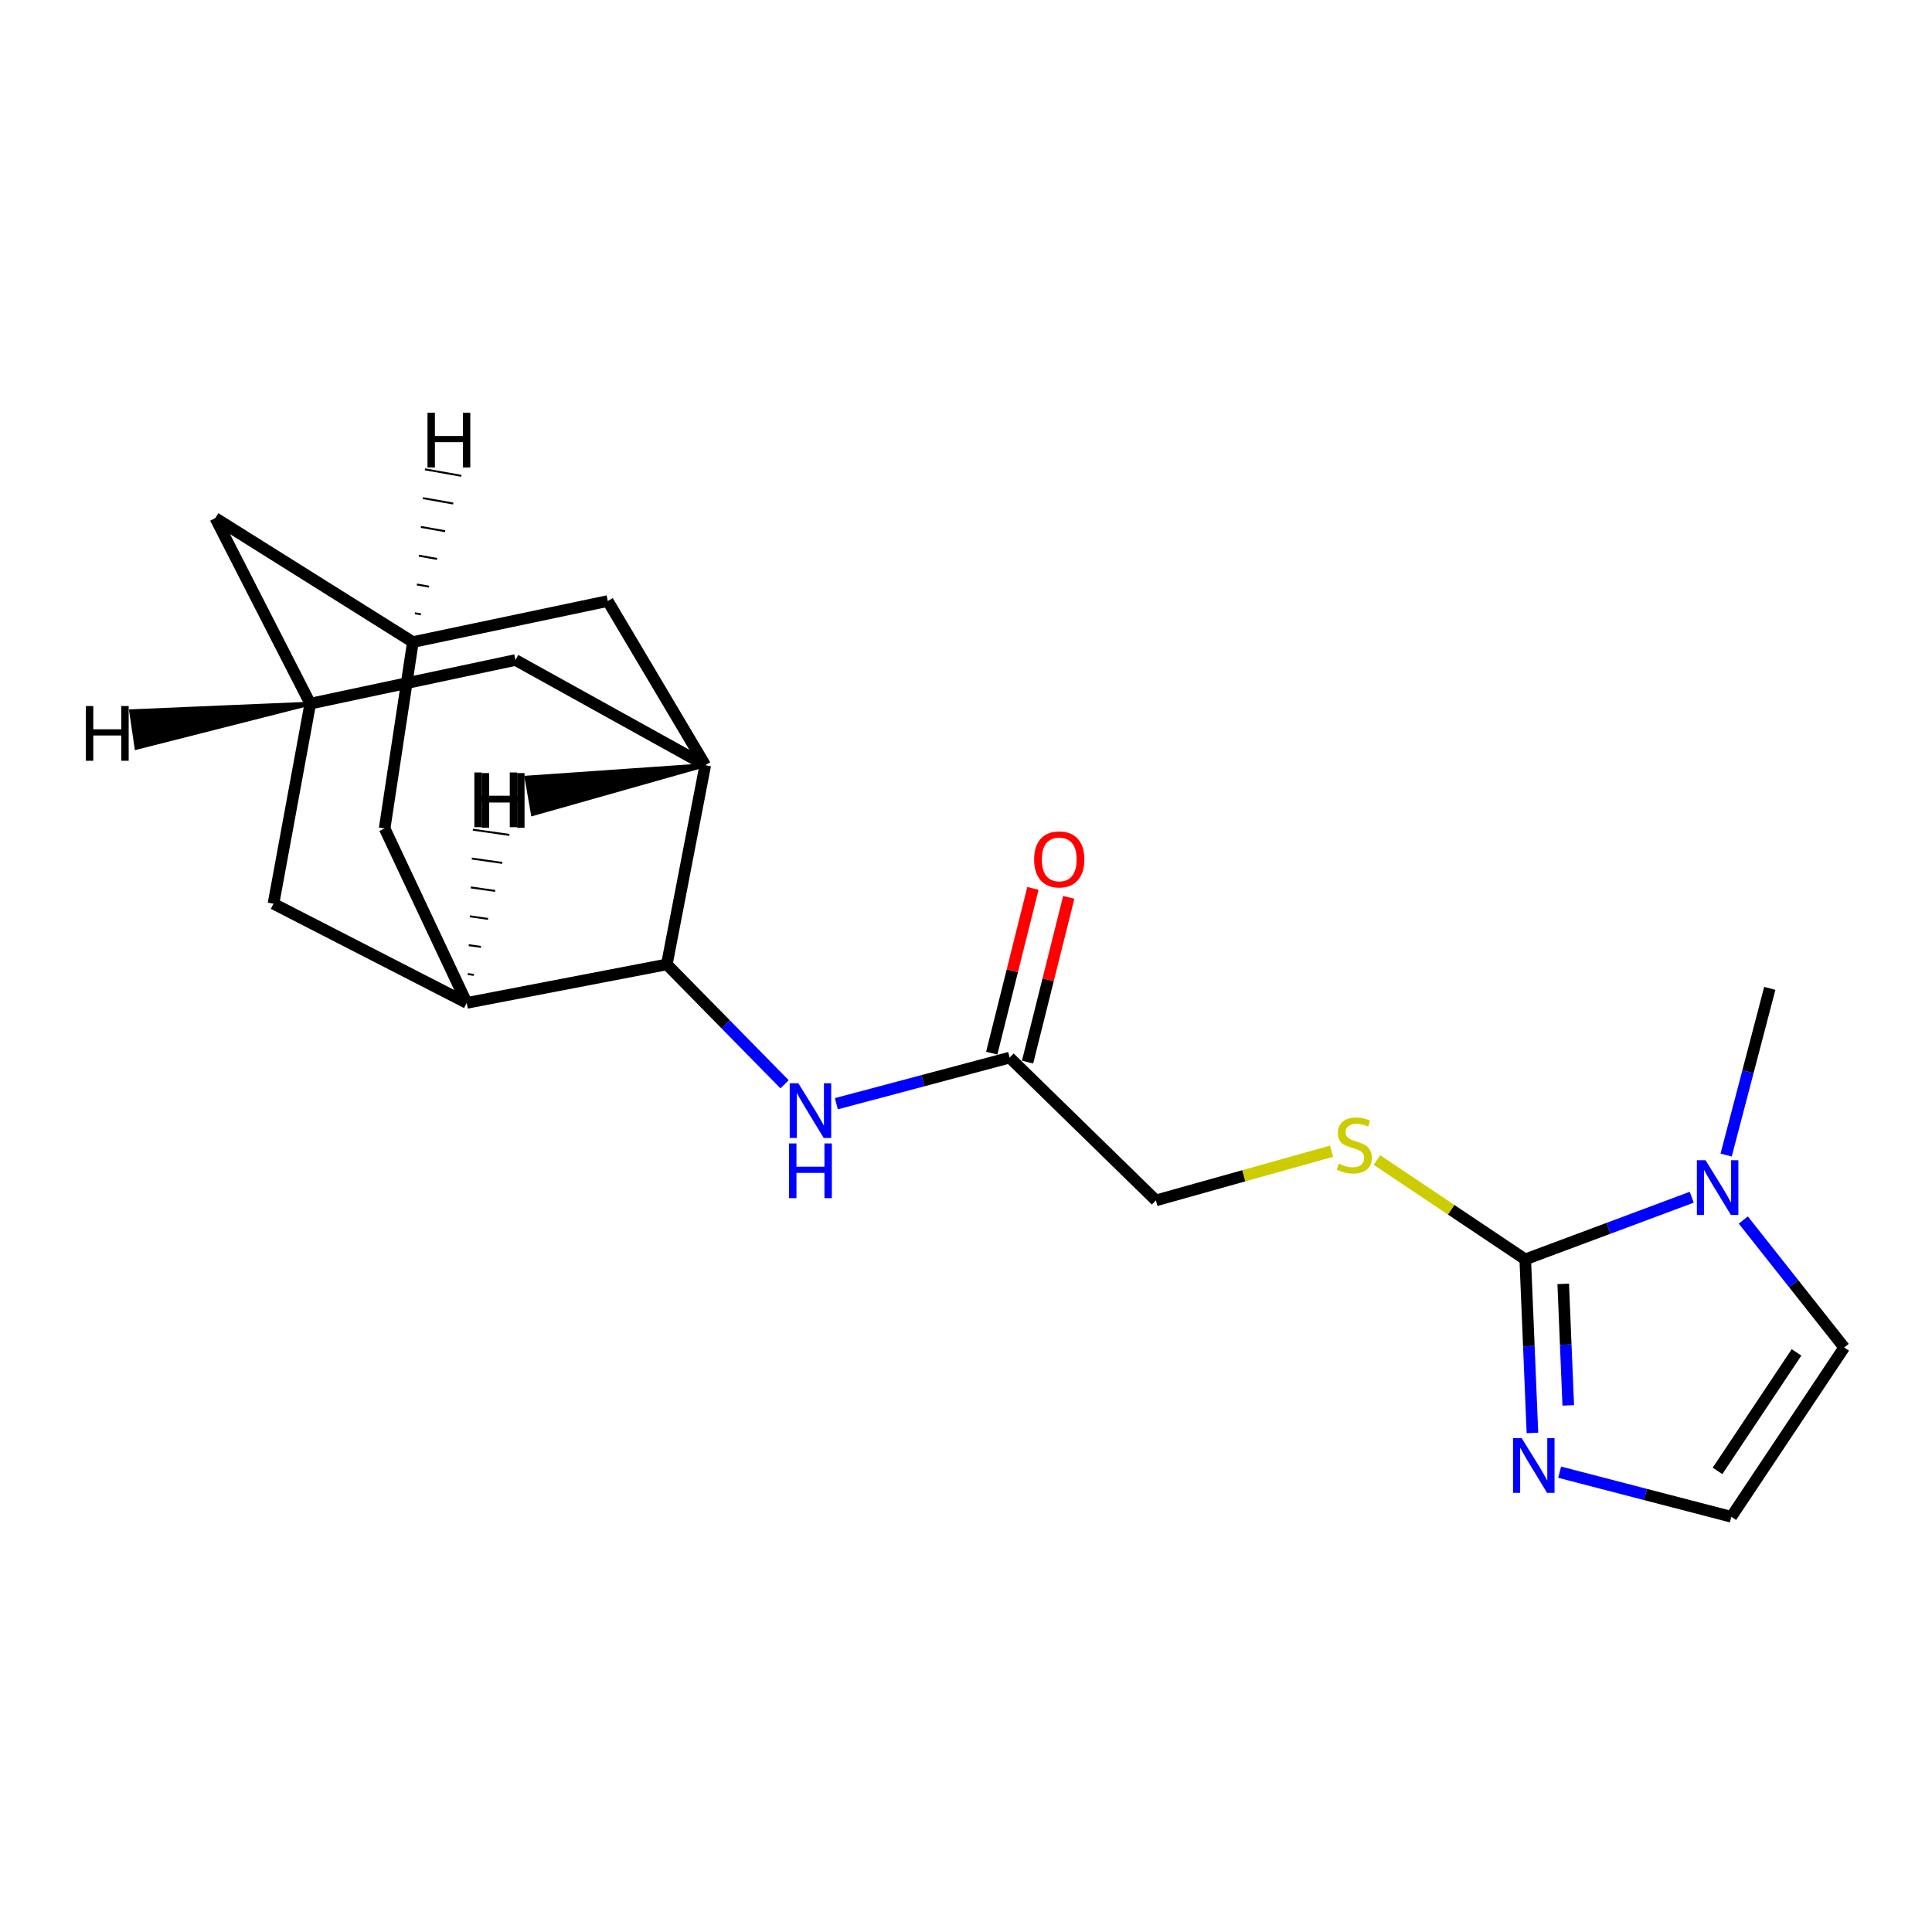 <?xml version='1.0' encoding='iso-8859-1'?>
<svg version='1.1' baseProfile='full'
              xmlns='http://www.w3.org/2000/svg'
                      xmlns:rdkit='http://www.rdkit.org/xml'
                      xmlns:xlink='http://www.w3.org/1999/xlink'
                  xml:space='preserve'
width='1000px' height='1000px' viewBox='0 0 1000 1000'>
<!-- END OF HEADER -->
<rect style='opacity:1.0;fill:#FFFFFF;stroke:none' width='1000' height='1000' x='0' y='0'> </rect>
<path class='bond-1' d='M 789.466,651.847 L 832.554,635.765' style='fill:none;fill-rule:evenodd;stroke:#000000;stroke-width:6px;stroke-linecap:butt;stroke-linejoin:miter;stroke-opacity:1' />
<path class='bond-1' d='M 832.554,635.765 L 875.641,619.682' style='fill:none;fill-rule:evenodd;stroke:#0000FF;stroke-width:6px;stroke-linecap:butt;stroke-linejoin:miter;stroke-opacity:1' />
<path class='bond-4' d='M 789.466,651.847 L 791.326,696.771' style='fill:none;fill-rule:evenodd;stroke:#000000;stroke-width:6px;stroke-linecap:butt;stroke-linejoin:miter;stroke-opacity:1' />
<path class='bond-4' d='M 791.326,696.771 L 793.187,741.694' style='fill:none;fill-rule:evenodd;stroke:#0000FF;stroke-width:6px;stroke-linecap:butt;stroke-linejoin:miter;stroke-opacity:1' />
<path class='bond-4' d='M 809.122,664.534 L 810.424,695.98' style='fill:none;fill-rule:evenodd;stroke:#000000;stroke-width:6px;stroke-linecap:butt;stroke-linejoin:miter;stroke-opacity:1' />
<path class='bond-4' d='M 810.424,695.98 L 811.726,727.426' style='fill:none;fill-rule:evenodd;stroke:#0000FF;stroke-width:6px;stroke-linecap:butt;stroke-linejoin:miter;stroke-opacity:1' />
<path class='bond-6' d='M 789.466,651.847 L 751.084,626.143' style='fill:none;fill-rule:evenodd;stroke:#000000;stroke-width:6px;stroke-linecap:butt;stroke-linejoin:miter;stroke-opacity:1' />
<path class='bond-6' d='M 751.084,626.143 L 712.702,600.438' style='fill:none;fill-rule:evenodd;stroke:#CCCC00;stroke-width:6px;stroke-linecap:butt;stroke-linejoin:miter;stroke-opacity:1' />
<path class='bond-0' d='M 345.145,499.181 L 375.62,530.201' style='fill:none;fill-rule:evenodd;stroke:#000000;stroke-width:6px;stroke-linecap:butt;stroke-linejoin:miter;stroke-opacity:1' />
<path class='bond-0' d='M 375.62,530.201 L 406.095,561.22' style='fill:none;fill-rule:evenodd;stroke:#0000FF;stroke-width:6px;stroke-linecap:butt;stroke-linejoin:miter;stroke-opacity:1' />
<path class='bond-2' d='M 345.145,499.181 L 241.57,519.102' style='fill:none;fill-rule:evenodd;stroke:#000000;stroke-width:6px;stroke-linecap:butt;stroke-linejoin:miter;stroke-opacity:1' />
<path class='bond-3' d='M 345.145,499.181 L 365.034,396.073' style='fill:none;fill-rule:evenodd;stroke:#000000;stroke-width:6px;stroke-linecap:butt;stroke-linejoin:miter;stroke-opacity:1' />
<path class='bond-15' d='M 902.333,631.481 L 928.439,664.468' style='fill:none;fill-rule:evenodd;stroke:#0000FF;stroke-width:6px;stroke-linecap:butt;stroke-linejoin:miter;stroke-opacity:1' />
<path class='bond-15' d='M 928.439,664.468 L 954.545,697.455' style='fill:none;fill-rule:evenodd;stroke:#000000;stroke-width:6px;stroke-linecap:butt;stroke-linejoin:miter;stroke-opacity:1' />
<path class='bond-19' d='M 893.445,597.857 L 904.743,554.715' style='fill:none;fill-rule:evenodd;stroke:#0000FF;stroke-width:6px;stroke-linecap:butt;stroke-linejoin:miter;stroke-opacity:1' />
<path class='bond-19' d='M 904.743,554.715 L 916.042,511.573' style='fill:none;fill-rule:evenodd;stroke:#000000;stroke-width:6px;stroke-linecap:butt;stroke-linejoin:miter;stroke-opacity:1' />
<path class='bond-12' d='M 241.57,519.102 L 141.551,467.76' style='fill:none;fill-rule:evenodd;stroke:#000000;stroke-width:6px;stroke-linecap:butt;stroke-linejoin:miter;stroke-opacity:1' />
<path class='bond-14' d='M 241.57,519.102 L 199.084,428.811' style='fill:none;fill-rule:evenodd;stroke:#000000;stroke-width:6px;stroke-linecap:butt;stroke-linejoin:miter;stroke-opacity:1' />
<path class='bond-24' d='M 245.252,504.611 L 242.099,504.16' style='fill:none;fill-rule:evenodd;stroke:#000000;stroke-width:1.0px;stroke-linecap:butt;stroke-linejoin:miter;stroke-opacity:1' />
<path class='bond-24' d='M 248.935,490.119 L 242.628,489.217' style='fill:none;fill-rule:evenodd;stroke:#000000;stroke-width:1.0px;stroke-linecap:butt;stroke-linejoin:miter;stroke-opacity:1' />
<path class='bond-24' d='M 252.617,475.628 L 243.157,474.274' style='fill:none;fill-rule:evenodd;stroke:#000000;stroke-width:1.0px;stroke-linecap:butt;stroke-linejoin:miter;stroke-opacity:1' />
<path class='bond-24' d='M 256.3,461.136 L 243.686,459.331' style='fill:none;fill-rule:evenodd;stroke:#000000;stroke-width:1.0px;stroke-linecap:butt;stroke-linejoin:miter;stroke-opacity:1' />
<path class='bond-24' d='M 259.982,446.645 L 244.215,444.389' style='fill:none;fill-rule:evenodd;stroke:#000000;stroke-width:1.0px;stroke-linecap:butt;stroke-linejoin:miter;stroke-opacity:1' />
<path class='bond-24' d='M 263.665,432.153 L 244.744,429.446' style='fill:none;fill-rule:evenodd;stroke:#000000;stroke-width:1.0px;stroke-linecap:butt;stroke-linejoin:miter;stroke-opacity:1' />
<path class='bond-11' d='M 365.034,396.073 L 266.8,341.62' style='fill:none;fill-rule:evenodd;stroke:#000000;stroke-width:6px;stroke-linecap:butt;stroke-linejoin:miter;stroke-opacity:1' />
<path class='bond-13' d='M 365.034,396.073 L 314.595,311.091' style='fill:none;fill-rule:evenodd;stroke:#000000;stroke-width:6px;stroke-linecap:butt;stroke-linejoin:miter;stroke-opacity:1' />
<path class='bond-25' d='M 365.034,396.073 L 272.517,402.496 L 275.799,421.326 Z' style='fill:#000000;fill-rule:evenodd;fill-opacity:1;stroke:#000000;stroke-width:2px;stroke-linecap:butt;stroke-linejoin:miter;stroke-opacity:1;' />
<path class='bond-8' d='M 807.265,761.999 L 851.698,773.54' style='fill:none;fill-rule:evenodd;stroke:#0000FF;stroke-width:6px;stroke-linecap:butt;stroke-linejoin:miter;stroke-opacity:1' />
<path class='bond-8' d='M 851.698,773.54 L 896.132,785.081' style='fill:none;fill-rule:evenodd;stroke:#000000;stroke-width:6px;stroke-linecap:butt;stroke-linejoin:miter;stroke-opacity:1' />
<path class='bond-5' d='M 432.894,571.284 L 477.745,559.353' style='fill:none;fill-rule:evenodd;stroke:#0000FF;stroke-width:6px;stroke-linecap:butt;stroke-linejoin:miter;stroke-opacity:1' />
<path class='bond-5' d='M 477.745,559.353 L 522.595,547.422' style='fill:none;fill-rule:evenodd;stroke:#000000;stroke-width:6px;stroke-linecap:butt;stroke-linejoin:miter;stroke-opacity:1' />
<path class='bond-18' d='M 689.213,595.863 L 643.749,608.596' style='fill:none;fill-rule:evenodd;stroke:#CCCC00;stroke-width:6px;stroke-linecap:butt;stroke-linejoin:miter;stroke-opacity:1' />
<path class='bond-18' d='M 643.749,608.596 L 598.286,621.329' style='fill:none;fill-rule:evenodd;stroke:#000000;stroke-width:6px;stroke-linecap:butt;stroke-linejoin:miter;stroke-opacity:1' />
<path class='bond-7' d='M 522.595,547.422 L 598.286,621.329' style='fill:none;fill-rule:evenodd;stroke:#000000;stroke-width:6px;stroke-linecap:butt;stroke-linejoin:miter;stroke-opacity:1' />
<path class='bond-16' d='M 531.867,549.74 L 542.524,507.107' style='fill:none;fill-rule:evenodd;stroke:#000000;stroke-width:6px;stroke-linecap:butt;stroke-linejoin:miter;stroke-opacity:1' />
<path class='bond-16' d='M 542.524,507.107 L 553.181,464.473' style='fill:none;fill-rule:evenodd;stroke:#FF0000;stroke-width:6px;stroke-linecap:butt;stroke-linejoin:miter;stroke-opacity:1' />
<path class='bond-16' d='M 513.324,545.105 L 523.981,502.471' style='fill:none;fill-rule:evenodd;stroke:#000000;stroke-width:6px;stroke-linecap:butt;stroke-linejoin:miter;stroke-opacity:1' />
<path class='bond-16' d='M 523.981,502.471 L 534.638,459.838' style='fill:none;fill-rule:evenodd;stroke:#FF0000;stroke-width:6px;stroke-linecap:butt;stroke-linejoin:miter;stroke-opacity:1' />
<path class='bond-20' d='M 896.132,785.081 L 954.545,697.455' style='fill:none;fill-rule:evenodd;stroke:#000000;stroke-width:6px;stroke-linecap:butt;stroke-linejoin:miter;stroke-opacity:1' />
<path class='bond-20' d='M 888.99,761.335 L 929.879,699.997' style='fill:none;fill-rule:evenodd;stroke:#000000;stroke-width:6px;stroke-linecap:butt;stroke-linejoin:miter;stroke-opacity:1' />
<path class='bond-9' d='M 160.591,364.206 L 266.8,341.62' style='fill:none;fill-rule:evenodd;stroke:#000000;stroke-width:6px;stroke-linecap:butt;stroke-linejoin:miter;stroke-opacity:1' />
<path class='bond-22' d='M 160.591,364.206 L 141.551,467.76' style='fill:none;fill-rule:evenodd;stroke:#000000;stroke-width:6px;stroke-linecap:butt;stroke-linejoin:miter;stroke-opacity:1' />
<path class='bond-23' d='M 160.591,364.206 L 111.447,268.159' style='fill:none;fill-rule:evenodd;stroke:#000000;stroke-width:6px;stroke-linecap:butt;stroke-linejoin:miter;stroke-opacity:1' />
<path class='bond-26' d='M 160.591,364.206 L 67.875,368.138 L 70.647,387.05 Z' style='fill:#000000;fill-rule:evenodd;fill-opacity:1;stroke:#000000;stroke-width:2px;stroke-linecap:butt;stroke-linejoin:miter;stroke-opacity:1;' />
<path class='bond-10' d='M 213.706,332.329 L 314.595,311.091' style='fill:none;fill-rule:evenodd;stroke:#000000;stroke-width:6px;stroke-linecap:butt;stroke-linejoin:miter;stroke-opacity:1' />
<path class='bond-17' d='M 213.706,332.329 L 111.447,268.159' style='fill:none;fill-rule:evenodd;stroke:#000000;stroke-width:6px;stroke-linecap:butt;stroke-linejoin:miter;stroke-opacity:1' />
<path class='bond-21' d='M 213.706,332.329 L 199.084,428.811' style='fill:none;fill-rule:evenodd;stroke:#000000;stroke-width:6px;stroke-linecap:butt;stroke-linejoin:miter;stroke-opacity:1' />
<path class='bond-27' d='M 217.881,317.988 L 214.745,317.428' style='fill:none;fill-rule:evenodd;stroke:#000000;stroke-width:1.0px;stroke-linecap:butt;stroke-linejoin:miter;stroke-opacity:1' />
<path class='bond-27' d='M 222.056,303.647 L 215.784,302.528' style='fill:none;fill-rule:evenodd;stroke:#000000;stroke-width:1.0px;stroke-linecap:butt;stroke-linejoin:miter;stroke-opacity:1' />
<path class='bond-27' d='M 226.232,289.306 L 216.823,287.628' style='fill:none;fill-rule:evenodd;stroke:#000000;stroke-width:1.0px;stroke-linecap:butt;stroke-linejoin:miter;stroke-opacity:1' />
<path class='bond-27' d='M 230.407,274.965 L 217.862,272.728' style='fill:none;fill-rule:evenodd;stroke:#000000;stroke-width:1.0px;stroke-linecap:butt;stroke-linejoin:miter;stroke-opacity:1' />
<path class='bond-27' d='M 234.582,260.624 L 218.901,257.827' style='fill:none;fill-rule:evenodd;stroke:#000000;stroke-width:1.0px;stroke-linecap:butt;stroke-linejoin:miter;stroke-opacity:1' />
<path class='bond-27' d='M 238.757,246.283 L 219.941,242.927' style='fill:none;fill-rule:evenodd;stroke:#000000;stroke-width:1.0px;stroke-linecap:butt;stroke-linejoin:miter;stroke-opacity:1' />
<path  class='atom-2' d='M 882.778 600.522
L 892.058 615.522
Q 892.978 617.002, 894.458 619.682
Q 895.938 622.362, 896.018 622.522
L 896.018 600.522
L 899.778 600.522
L 899.778 628.842
L 895.898 628.842
L 885.938 612.442
Q 884.778 610.522, 883.538 608.322
Q 882.338 606.122, 881.978 605.442
L 881.978 628.842
L 878.298 628.842
L 878.298 600.522
L 882.778 600.522
' fill='#0000FF'/>
<path  class='atom-5' d='M 787.624 744.364
L 796.904 759.364
Q 797.824 760.844, 799.304 763.524
Q 800.784 766.204, 800.864 766.364
L 800.864 744.364
L 804.624 744.364
L 804.624 772.684
L 800.744 772.684
L 790.784 756.284
Q 789.624 754.364, 788.384 752.164
Q 787.184 749.964, 786.824 749.284
L 786.824 772.684
L 783.144 772.684
L 783.144 744.364
L 787.624 744.364
' fill='#0000FF'/>
<path  class='atom-6' d='M 413.227 560.691
L 422.507 575.691
Q 423.427 577.171, 424.907 579.851
Q 426.387 582.531, 426.467 582.691
L 426.467 560.691
L 430.227 560.691
L 430.227 589.011
L 426.347 589.011
L 416.387 572.611
Q 415.227 570.691, 413.987 568.491
Q 412.787 566.291, 412.427 565.611
L 412.427 589.011
L 408.747 589.011
L 408.747 560.691
L 413.227 560.691
' fill='#0000FF'/>
<path  class='atom-6' d='M 408.407 591.843
L 412.247 591.843
L 412.247 603.883
L 426.727 603.883
L 426.727 591.843
L 430.567 591.843
L 430.567 620.163
L 426.727 620.163
L 426.727 607.083
L 412.247 607.083
L 412.247 620.163
L 408.407 620.163
L 408.407 591.843
' fill='#0000FF'/>
<path  class='atom-7' d='M 692.959 602.293
Q 693.279 602.413, 694.599 602.973
Q 695.919 603.533, 697.359 603.893
Q 698.839 604.213, 700.279 604.213
Q 702.959 604.213, 704.519 602.933
Q 706.079 601.613, 706.079 599.333
Q 706.079 597.773, 705.279 596.813
Q 704.519 595.853, 703.319 595.333
Q 702.119 594.813, 700.119 594.213
Q 697.599 593.453, 696.079 592.733
Q 694.599 592.013, 693.519 590.493
Q 692.479 588.973, 692.479 586.413
Q 692.479 582.853, 694.879 580.653
Q 697.319 578.453, 702.119 578.453
Q 705.399 578.453, 709.119 580.013
L 708.199 583.093
Q 704.799 581.693, 702.239 581.693
Q 699.479 581.693, 697.959 582.853
Q 696.439 583.973, 696.479 585.933
Q 696.479 587.453, 697.239 588.373
Q 698.039 589.293, 699.159 589.813
Q 700.319 590.333, 702.239 590.933
Q 704.799 591.733, 706.319 592.533
Q 707.839 593.333, 708.919 594.973
Q 710.039 596.573, 710.039 599.333
Q 710.039 603.253, 707.399 605.373
Q 704.799 607.453, 700.439 607.453
Q 697.919 607.453, 695.999 606.893
Q 694.119 606.373, 691.879 605.453
L 692.959 602.293
' fill='#CCCC00'/>
<path  class='atom-17' d='M 535.261 444.83
Q 535.261 438.03, 538.621 434.23
Q 541.981 430.43, 548.261 430.43
Q 554.541 430.43, 557.901 434.23
Q 561.261 438.03, 561.261 444.83
Q 561.261 451.71, 557.861 455.63
Q 554.461 459.51, 548.261 459.51
Q 542.021 459.51, 538.621 455.63
Q 535.261 451.75, 535.261 444.83
M 548.261 456.31
Q 552.581 456.31, 554.901 453.43
Q 557.261 450.51, 557.261 444.83
Q 557.261 439.27, 554.901 436.47
Q 552.581 433.63, 548.261 433.63
Q 543.941 433.63, 541.581 436.43
Q 539.261 439.23, 539.261 444.83
Q 539.261 450.55, 541.581 453.43
Q 543.941 456.31, 548.261 456.31
' fill='#FF0000'/>
<path  class='atom-21' d='M 245.53 399.825
L 249.37 399.825
L 249.37 411.865
L 263.85 411.865
L 263.85 399.825
L 267.69 399.825
L 267.69 428.145
L 263.85 428.145
L 263.85 415.065
L 249.37 415.065
L 249.37 428.145
L 245.53 428.145
L 245.53 399.825
' fill='#000000'/>
<path  class='atom-22' d='M 249.343 400.145
L 253.183 400.145
L 253.183 412.185
L 267.663 412.185
L 267.663 400.145
L 271.503 400.145
L 271.503 428.465
L 267.663 428.465
L 267.663 415.385
L 253.183 415.385
L 253.183 428.465
L 249.343 428.465
L 249.343 400.145
' fill='#000000'/>
<path  class='atom-23' d='M 44.446 365.448
L 48.286 365.448
L 48.286 377.488
L 62.766 377.488
L 62.766 365.448
L 66.606 365.448
L 66.606 393.768
L 62.766 393.768
L 62.766 380.688
L 48.286 380.688
L 48.286 393.768
L 44.446 393.768
L 44.446 365.448
' fill='#000000'/>
<path  class='atom-24' d='M 221.267 213.63
L 225.107 213.63
L 225.107 225.67
L 239.587 225.67
L 239.587 213.63
L 243.427 213.63
L 243.427 241.95
L 239.587 241.95
L 239.587 228.87
L 225.107 228.87
L 225.107 241.95
L 221.267 241.95
L 221.267 213.63
' fill='#000000'/>
</svg>
